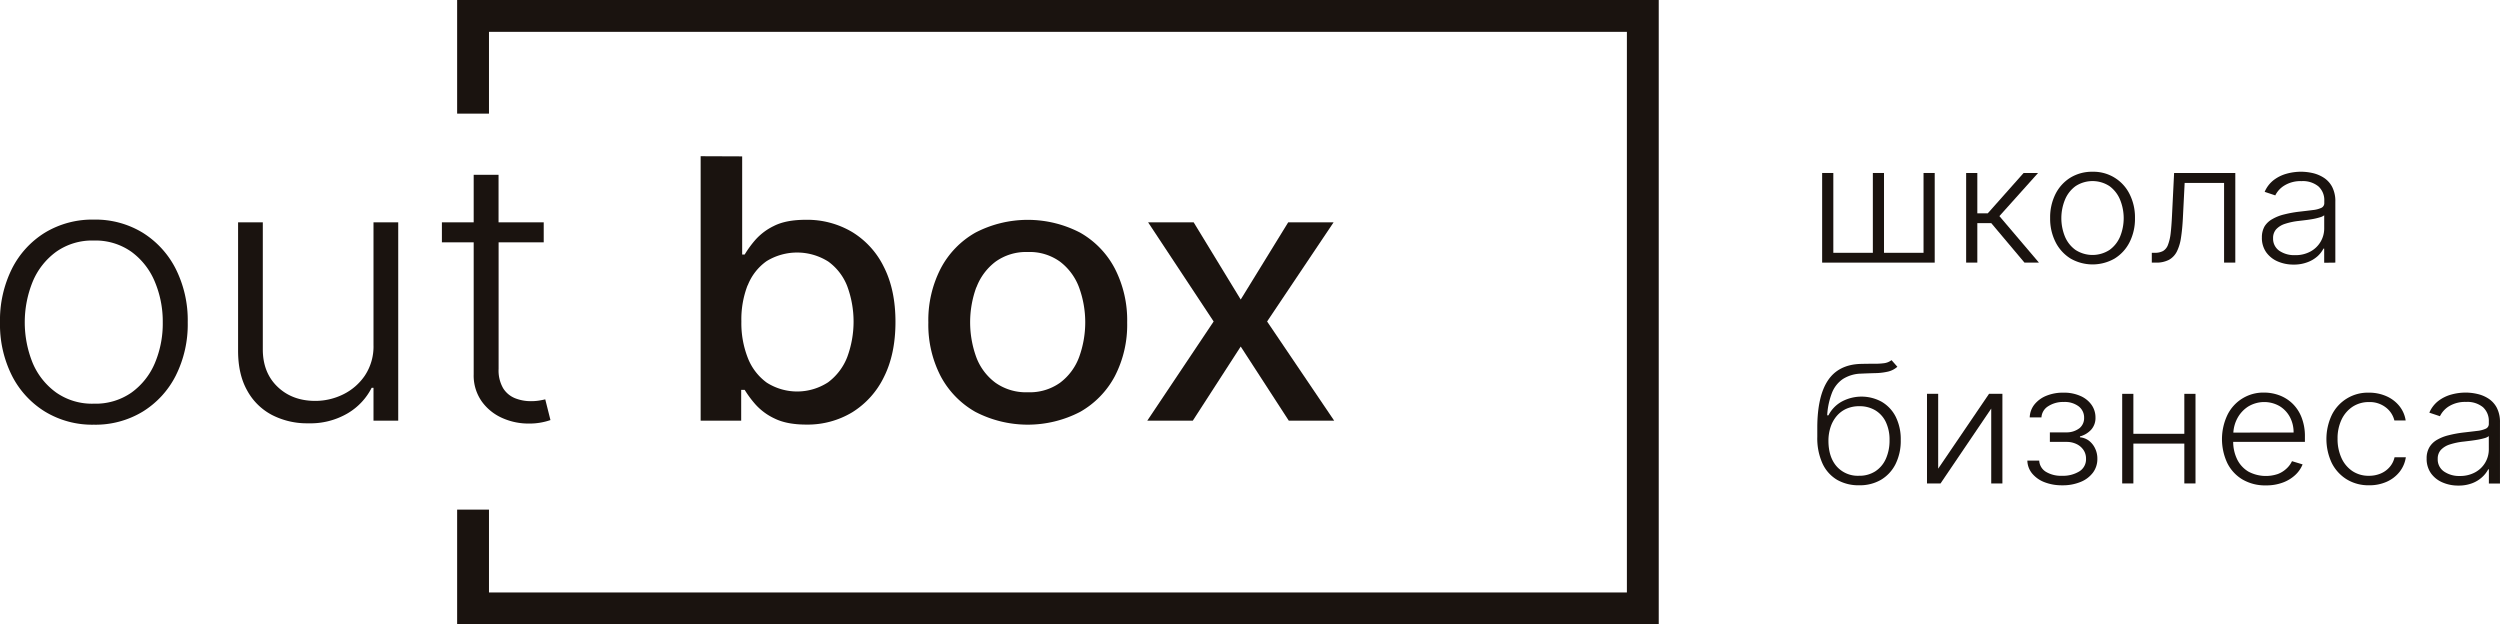 <?xml version="1.0" encoding="UTF-8"?> <svg xmlns="http://www.w3.org/2000/svg" viewBox="0 0 917.01 229"> <defs> <style>.cls-1{fill:#1a130f;}</style> </defs> <title>Ресурс 1</title> <g id="Слой_2" data-name="Слой 2"> <g id="Слой_1-2" data-name="Слой 1"> <path class="cls-1" d="M52.31,85.34a33.33,33.33,0,0,0-17.88-4.79,33.56,33.56,0,0,0-17.9,4.76A32.89,32.89,0,0,0,4.38,98.57,42.41,42.41,0,0,0,0,118.26a41.88,41.88,0,0,0,4.38,19.53A33,33,0,0,0,16.53,151a33.39,33.39,0,0,0,17.9,4.78A33.42,33.42,0,0,0,52.33,151a33,33,0,0,0,12.15-13.24,41.88,41.88,0,0,0,4.38-19.53A42,42,0,0,0,64.45,98.6,33.35,33.35,0,0,0,52.31,85.34Zm4.5,47.84A25.51,25.51,0,0,1,48.23,144a23,23,0,0,1-13.8,4.07A22.91,22.91,0,0,1,20.63,144,25.61,25.61,0,0,1,12,133.18a39.71,39.71,0,0,1,0-29.89,25.81,25.81,0,0,1,8.61-10.94,22.82,22.82,0,0,1,13.78-4.12,22.78,22.78,0,0,1,13.8,4.12,25.75,25.75,0,0,1,8.58,10.94,37.58,37.58,0,0,1,2.93,15A37.26,37.26,0,0,1,56.81,133.18Z"></path> <path class="cls-1" d="M137,126.5a19.29,19.29,0,0,1-3.16,11.25,20.5,20.5,0,0,1-8,6.93,23.1,23.1,0,0,1-10.19,2.37q-8.45,0-13.85-5.18t-5.4-13.72V81.55H87.33v47.12q0,8.63,3.32,14.54a22,22,0,0,0,9.11,9,28.07,28.07,0,0,0,13.29,3.06,27,27,0,0,0,14.57-3.72,22.85,22.85,0,0,0,8.71-9.31H137V154.3h9.07V81.55H137Z"></path> <path class="cls-1" d="M173.75,137.3a16.43,16.43,0,0,0,3,10,18.39,18.39,0,0,0,7.56,6.06,23.45,23.45,0,0,0,9.6,2,23.35,23.35,0,0,0,8-1.28L200,146.48c-.64.16-1.39.31-2.24.45a19,19,0,0,1-3.06.22,15.51,15.51,0,0,1-5.75-1.07,9.17,9.17,0,0,1-4.38-3.65,13,13,0,0,1-1.68-7.12V88.89h16.55V81.55H182.87V64.12h-9.12V81.55H162.09v7.34h11.66Z"></path> <path class="cls-1" d="M257,57.3v97h14.87V143h1.28a38.51,38.51,0,0,0,3.92,5.3,21.79,21.79,0,0,0,7.05,5.21q4.51,2.23,11.64,2.23a31.68,31.68,0,0,0,16.86-4.52,31.23,31.23,0,0,0,11.61-12.93q4.23-8.42,4.23-20.21t-4.26-20.17a30.71,30.71,0,0,0-11.69-12.84,32.31,32.31,0,0,0-16.9-4.45q-7.29,0-11.72,2.25a21.59,21.59,0,0,0-6.92,5.23,38.5,38.5,0,0,0-3.82,5.26h-.92v-36Zm17.27,47.36a19.56,19.56,0,0,1,6.9-8.86,21.4,21.4,0,0,1,22.66.15,20.13,20.13,0,0,1,6.93,9,37.5,37.5,0,0,1,0,26.05,21,21,0,0,1-7,9.22,20.78,20.78,0,0,1-22.5.14,20.23,20.23,0,0,1-6.93-9,34.85,34.85,0,0,1-2.39-13.45A34.66,34.66,0,0,1,274.22,104.66Z"></path> <path class="cls-1" d="M357.78,151.08a41.67,41.67,0,0,0,38.41,0A32.62,32.62,0,0,0,408.92,138a41,41,0,0,0,4.53-19.71,41.38,41.38,0,0,0-4.53-19.79,32.43,32.43,0,0,0-12.73-13.17,41.67,41.67,0,0,0-38.41,0,32.43,32.43,0,0,0-12.73,13.17,41.38,41.38,0,0,0-4.53,19.79A41,41,0,0,0,345.05,138,32.62,32.62,0,0,0,357.78,151.08Zm.38-45.68a21.09,21.09,0,0,1,7-9.41A19.19,19.19,0,0,1,377,92.44,19,19,0,0,1,388.85,96a21.1,21.1,0,0,1,6.95,9.41,37.34,37.34,0,0,1,0,25.64,20.71,20.71,0,0,1-6.95,9.33A19.15,19.15,0,0,1,377,143.88a19.37,19.37,0,0,1-11.89-3.51,20.69,20.69,0,0,1-7-9.33,37.49,37.49,0,0,1,0-25.64Z"></path> <polygon class="cls-1" points="437.53 154.3 455.1 127.11 472.73 154.3 489.38 154.3 464.78 117.92 489.17 81.55 472.52 81.55 455.1 109.87 437.84 81.55 421.13 81.55 445.17 117.92 420.83 154.3 437.53 154.3"></polygon> <polygon class="cls-1" points="167.68 41.68 179.36 41.68 179.36 11.68 596.75 11.68 596.75 217.32 179.36 217.32 179.36 186.93 167.68 186.93 167.68 229 608.43 229 608.43 0 167.68 0 167.68 41.68"></polygon> <polygon class="cls-1" points="709.66 63.45 705.56 63.45 705.56 92.73 691.06 92.73 691.06 63.45 686.97 63.45 686.97 92.73 672.47 92.73 672.47 63.45 668.37 63.45 668.37 96.33 709.66 96.33 709.66 63.45"></polygon> <polygon class="cls-1" points="733.39 79.27 747.57 63.45 742.27 63.45 729.13 78.24 725.29 78.24 725.29 63.45 721.19 63.45 721.19 96.33 725.29 96.33 725.29 81.84 730.4 81.84 742.59 96.33 747.89 96.33 733.39 79.27"></polygon> <path class="cls-1" d="M781.12,88.87a18.93,18.93,0,0,0,2-8.83,18.93,18.93,0,0,0-2-8.88A14.75,14.75,0,0,0,767.54,63a15.21,15.21,0,0,0-8.09,2.15,14.94,14.94,0,0,0-5.48,6A19.12,19.12,0,0,0,752,80a18.93,18.93,0,0,0,2,8.83,15,15,0,0,0,5.48,6,16.23,16.23,0,0,0,16.18,0A14.9,14.9,0,0,0,781.12,88.87Zm-7.34,2.81a11.48,11.48,0,0,1-12.47,0,11.44,11.44,0,0,1-3.88-4.9,17.92,17.92,0,0,1,0-13.5,11.61,11.61,0,0,1,3.89-5,11.36,11.36,0,0,1,12.46,0,11.67,11.67,0,0,1,3.88,5,17.92,17.92,0,0,1,0,13.5A11.52,11.52,0,0,1,773.78,91.68Z"></path> <path class="cls-1" d="M795.59,95.3a7.16,7.16,0,0,0,2.9-3.06A16.79,16.79,0,0,0,800,87.17q.47-3,.68-7l.66-13.08h14.46V96.33h4.12V63.45H797.47l-.76,15.39q-.19,4.06-.51,6.77a17.08,17.08,0,0,1-1,4.26,4.32,4.32,0,0,1-1.8,2.21,6.3,6.3,0,0,1-3,.65h-1.11v3.6h1.47A10,10,0,0,0,795.59,95.3Z"></path> <path class="cls-1" d="M856.61,96.33V74a11.31,11.31,0,0,0-1.17-5.45,9,9,0,0,0-3.06-3.36,12.83,12.83,0,0,0-4.09-1.71,19.76,19.76,0,0,0-4.22-.49,20,20,0,0,0-5.32.72A13.9,13.9,0,0,0,834,66.05a10.87,10.87,0,0,0-3.31,4.32l3.89,1.3A8.82,8.82,0,0,1,838,68a11.25,11.25,0,0,1,6.22-1.56,9,9,0,0,1,6.19,1.93,6.8,6.8,0,0,1,2.15,5.3v.77a1.88,1.88,0,0,1-1.08,1.8,9.88,9.88,0,0,1-3.15.81c-1.37.18-3,.37-5,.6a41.72,41.72,0,0,0-5.47,1,16,16,0,0,0-4.31,1.69A7.84,7.84,0,0,0,830.67,83a8.08,8.08,0,0,0-1,4.12,9.11,9.11,0,0,0,1.56,5.38,10,10,0,0,0,4.21,3.38,14.35,14.35,0,0,0,5.85,1.17,13.84,13.84,0,0,0,5.13-.88A11.43,11.43,0,0,0,850.07,94a10.27,10.27,0,0,0,2.19-2.82h.26v5.2Zm-5.39-7.68a9.68,9.68,0,0,1-3.7,3.59,11.31,11.31,0,0,1-5.66,1.35A9.75,9.75,0,0,1,836.08,92a5.35,5.35,0,0,1-2.3-4.63,4.76,4.76,0,0,1,1.13-3.27,7.56,7.56,0,0,1,3.25-2,24.81,24.81,0,0,1,5.1-1.07l2.49-.3c.92-.11,1.85-.25,2.77-.42A22.4,22.4,0,0,0,851,79.7a4.35,4.35,0,0,0,1.53-.73v4.75A9.59,9.59,0,0,1,851.22,88.65Z"></path> <path class="cls-1" d="M690.13,147.33a15.36,15.36,0,0,0-14.45-.09,12,12,0,0,0-5,5.11h-.46a26.88,26.88,0,0,1,1.72-8.17,11,11,0,0,1,4-5.13,13,13,0,0,1,6.75-2c1.9-.09,3.67-.15,5.33-.19a22.22,22.22,0,0,0,4.48-.55,7.84,7.84,0,0,0,3.46-1.78l-2.14-2.43a5.64,5.64,0,0,1-2.78,1.13,25.41,25.41,0,0,1-3.77.19q-2.14,0-4.77.06-8.12.25-12,6.05t-3.91,17.3v3.44a22.44,22.44,0,0,0,1.9,9.73,13.53,13.53,0,0,0,5.36,6,15.75,15.75,0,0,0,8.09,2,15.38,15.38,0,0,0,8-2,14,14,0,0,0,5.35-5.77,19.07,19.07,0,0,0,1.91-8.78,18.38,18.38,0,0,0-1.9-8.69A13.28,13.28,0,0,0,690.13,147.33Zm1.59,21a10.51,10.51,0,0,1-3.88,4.57,10.69,10.69,0,0,1-5.94,1.61,10.33,10.33,0,0,1-8.22-3.45q-3-3.45-3-9.43a16,16,0,0,1,.81-5.07,12,12,0,0,1,2.25-4,10.11,10.11,0,0,1,3.56-2.64A11.41,11.41,0,0,1,682,149a11.14,11.14,0,0,1,5.82,1.48,10,10,0,0,1,3.88,4.26,15,15,0,0,1,1.39,6.72A16.32,16.32,0,0,1,691.72,168.34Z"></path> <polygon class="cls-1" points="710.93 171.91 710.93 144.45 706.83 144.45 706.83 177.33 711.8 177.33 730.39 149.87 730.39 177.33 734.49 177.33 734.49 144.45 729.59 144.45 710.93 171.91"></polygon> <path class="cls-1" d="M766.27,161.68a6.57,6.57,0,0,0-3.33-1.28v-.32a8.63,8.63,0,0,0,4.09-2.45,6.38,6.38,0,0,0,1.6-4.46,8,8,0,0,0-1.45-4.68,9.7,9.7,0,0,0-4.1-3.26,14.82,14.82,0,0,0-6.24-1.2,16,16,0,0,0-6.25,1.15,10.76,10.76,0,0,0-4.36,3.2,8,8,0,0,0-1.72,4.72h4.3a5.16,5.16,0,0,1,2.44-4.07,10,10,0,0,1,5.77-1.58,8.47,8.47,0,0,1,5.44,1.6,5.14,5.14,0,0,1,2,4.22,4.75,4.75,0,0,1-1.63,3.74A7.74,7.74,0,0,1,758,158.6h-6.1v3.49h6.17a8.27,8.27,0,0,1,3.62.8,6.35,6.35,0,0,1,2.53,2.15,5.56,5.56,0,0,1,.94,3.23,5.18,5.18,0,0,1-2.49,4.66,11.48,11.48,0,0,1-6.3,1.59,10.71,10.71,0,0,1-5.94-1.47,5.13,5.13,0,0,1-2.44-4.11h-4.35a7.7,7.7,0,0,0,1.76,4.74,11,11,0,0,0,4.52,3.19,17.47,17.47,0,0,0,6.52,1.14,17.08,17.08,0,0,0,6.7-1.22,10.64,10.64,0,0,0,4.55-3.41,8.32,8.32,0,0,0,1.63-5.11,8.45,8.45,0,0,0-.83-3.78A7.73,7.73,0,0,0,766.27,161.68Z"></path> <polygon class="cls-1" points="801.22 159.12 782.53 159.12 782.53 144.46 778.43 144.46 778.43 177.33 782.53 177.33 782.53 162.71 801.22 162.71 801.22 177.33 805.32 177.33 805.32 144.46 801.22 144.46 801.22 159.12"></polygon> <path class="cls-1" d="M840.86,148a14,14,0,0,0-4.8-3,16,16,0,0,0-5.54-1A14.63,14.63,0,0,0,817,152.26a20.71,20.71,0,0,0,0,17.63,14.49,14.49,0,0,0,5.58,6,16.34,16.34,0,0,0,8.56,2.15,17.17,17.17,0,0,0,6.27-1.06,13.49,13.49,0,0,0,4.56-2.81,10.71,10.71,0,0,0,2.63-3.83l-3.89-1.18a8.59,8.59,0,0,1-2,2.71,9.55,9.55,0,0,1-3.2,2,13.63,13.63,0,0,1-10.78-.88,10.72,10.72,0,0,1-4.15-4.53,14.83,14.83,0,0,1-1.44-6.37h26.31v-1.88a18.78,18.78,0,0,0-1.25-7.16A14.22,14.22,0,0,0,840.86,148ZM819.2,158.67a12.73,12.73,0,0,1,1.41-5.12,11.62,11.62,0,0,1,4-4.41,11.33,11.33,0,0,1,11.52-.19,10.4,10.4,0,0,1,3.8,4,11.84,11.84,0,0,1,1.37,5.71Z"></path> <path class="cls-1" d="M876.49,171.36a8.83,8.83,0,0,1-3.27,2.34,10.9,10.9,0,0,1-4.29.82,10.63,10.63,0,0,1-6.07-1.73,11.44,11.44,0,0,1-4-4.8,16.67,16.67,0,0,1-1.43-7.08,16,16,0,0,1,1.46-7,11.61,11.61,0,0,1,4.06-4.73,10.74,10.74,0,0,1,6-1.7,9.58,9.58,0,0,1,6.22,2,8.54,8.54,0,0,1,3.1,4.76h4.14a11.06,11.06,0,0,0-2.36-5.36,12.61,12.61,0,0,0-4.75-3.57,15.69,15.69,0,0,0-6.42-1.28,14.69,14.69,0,0,0-13.59,8.24,20.67,20.67,0,0,0,0,17.53,14.89,14.89,0,0,0,5.45,6,15.18,15.18,0,0,0,8.25,2.2,15.36,15.36,0,0,0,6.55-1.33,12.46,12.46,0,0,0,4.67-3.64,11.29,11.29,0,0,0,2.26-5.3h-4.14A8.11,8.11,0,0,1,876.49,171.36Z"></path> <path class="cls-1" d="M915.83,149.56a9.05,9.05,0,0,0-3.06-3.36,12.62,12.62,0,0,0-4.08-1.7,19.26,19.26,0,0,0-4.23-.5,20,20,0,0,0-5.31.72,13.81,13.81,0,0,0-4.74,2.33,10.8,10.8,0,0,0-3.32,4.32l3.89,1.3a8.88,8.88,0,0,1,3.37-3.68,11.28,11.28,0,0,1,6.23-1.56,9,9,0,0,1,6.18,1.93,6.8,6.8,0,0,1,2.15,5.3v.77a1.88,1.88,0,0,1-1.08,1.8,10,10,0,0,1-3.14.82c-1.38.17-3.05.37-5,.59a41.88,41.88,0,0,0-5.48,1,15.88,15.88,0,0,0-4.3,1.69,7.7,7.7,0,0,0-2.81,2.74,7.92,7.92,0,0,0-1,4.11,9.11,9.11,0,0,0,1.56,5.38,10,10,0,0,0,4.22,3.38,14.27,14.27,0,0,0,5.84,1.17,13.86,13.86,0,0,0,5.14-.88,11.3,11.3,0,0,0,3.63-2.25,10.27,10.27,0,0,0,2.19-2.82h.25v5.2H917V155A11.31,11.31,0,0,0,915.83,149.56Zm-2.92,15.16a9.55,9.55,0,0,1-5,8.52,11.34,11.34,0,0,1-5.66,1.35,9.72,9.72,0,0,1-5.78-1.64,5.33,5.33,0,0,1-2.3-4.63,4.72,4.72,0,0,1,1.13-3.27,7.58,7.58,0,0,1,3.24-2,24.78,24.78,0,0,1,5.11-1.07l2.48-.3c.92-.11,1.85-.25,2.78-.41a24.54,24.54,0,0,0,2.46-.57,4.35,4.35,0,0,0,1.53-.73Z"></path> </g> </g> </svg> 